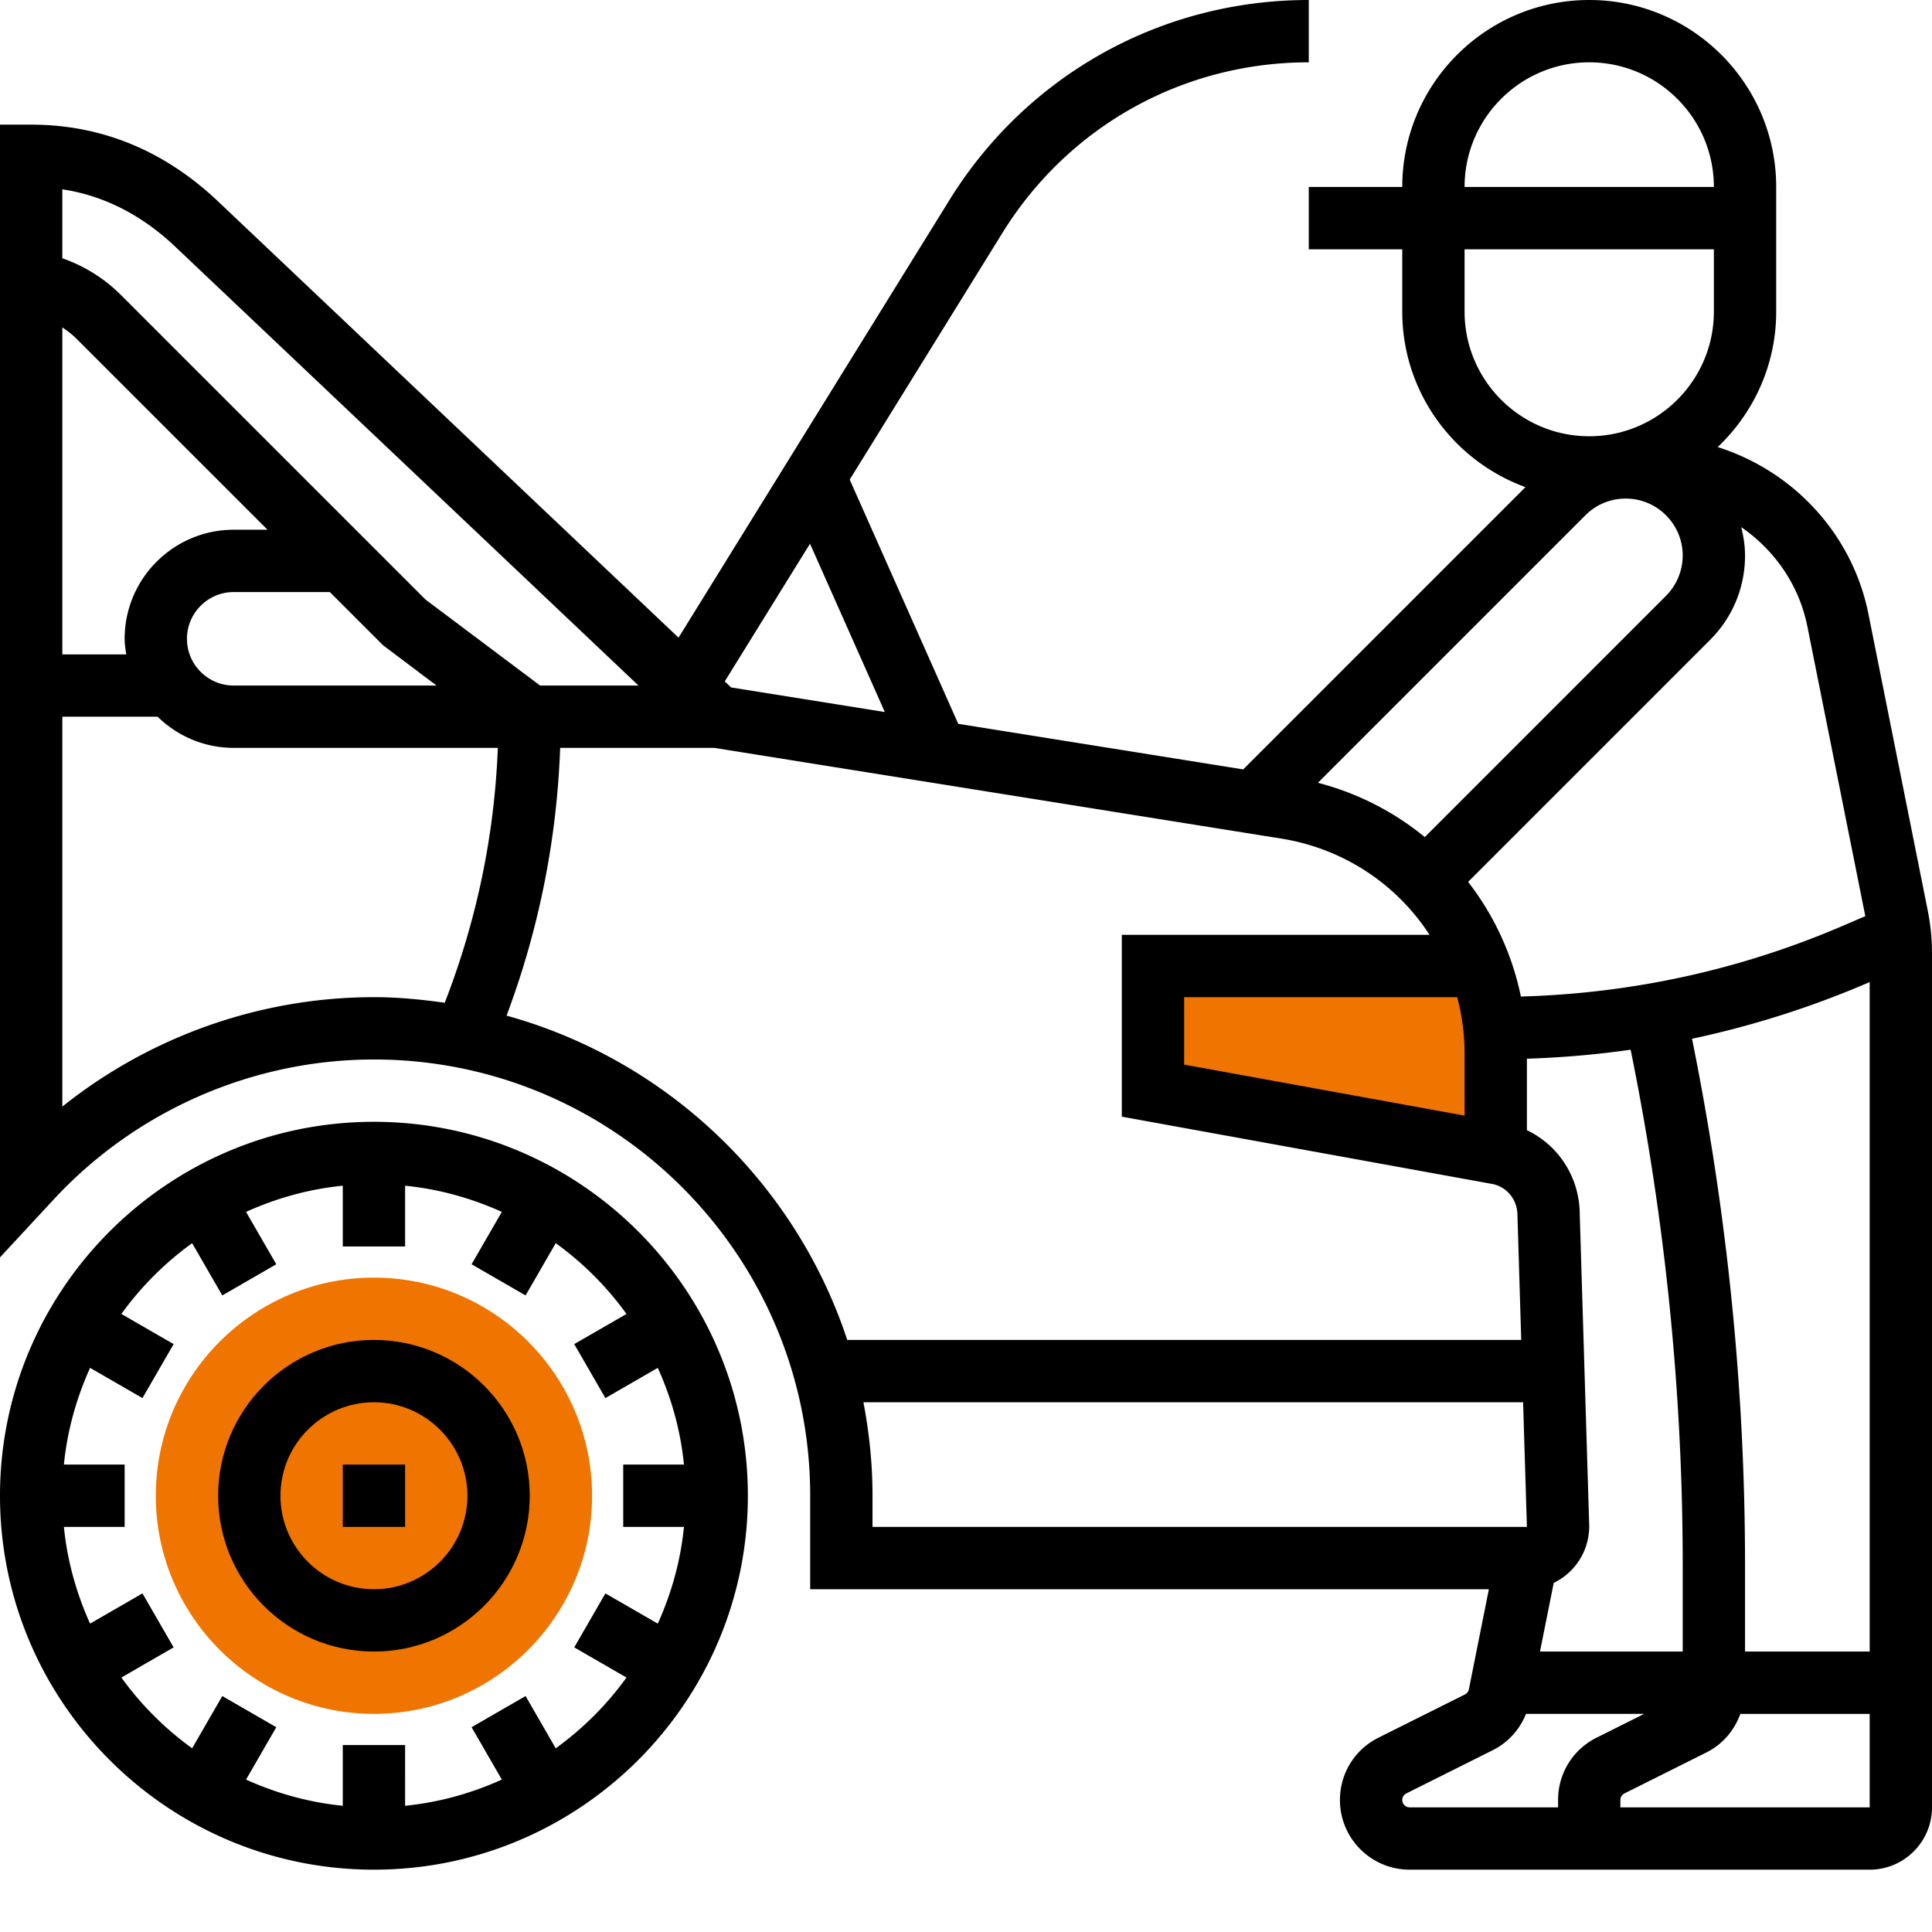 <?xml version="1.0" encoding="UTF-8"?>
<svg xmlns="http://www.w3.org/2000/svg" xmlns:xlink="http://www.w3.org/1999/xlink" version="1.1" width="512" height="512" x="0" y="0" viewBox="0 0 496 496" style="enable-background:new 0 0 512 512" xml:space="preserve" class="">
  <g>
    <path fill="#f07400" d="M379.887 248H296v32l88 16-3.793-47.055c-.11-.312-.2-.632-.32-.945zM96 440c-30.879 0-56-25.121-56-56s25.121-56 56-56 56 25.121 56 56-25.121 56-56 56zm0 0" opacity="1" data-original="#f0bc5e" class=""></path>
    <path d="M96 288c-52.938 0-96 43.063-96 96s43.063 96 96 96 96-43.063 96-96-43.063-96-96-96zm46.672 160.84-7.742-13.414-13.86 8 7.762 13.445c-7.719 3.496-16.055 5.848-24.832 6.723V448H88v15.594c-8.785-.875-17.113-3.235-24.832-6.723l7.762-13.445-13.86-8-7.742 13.414a80.502 80.502 0 0 1-18.168-18.168l13.414-7.742-8-13.86-13.445 7.762c-3.488-7.719-5.848-16.047-6.723-24.832H32v-16H16.406c.875-8.785 3.235-17.113 6.723-24.832l13.445 7.762 8-13.86-13.414-7.742a80.502 80.502 0 0 1 18.168-18.168l7.742 13.414 13.86-8-7.762-13.445c7.719-3.496 16.055-5.848 24.832-6.723V320h16v-15.594c8.785.875 17.121 3.235 24.832 6.723l-7.762 13.445 13.86 8 7.742-13.414a80.502 80.502 0 0 1 18.168 18.168l-13.414 7.742 8 13.86 13.445-7.762c3.496 7.719 5.848 16.055 6.723 24.832H160v16h15.594c-.875 8.785-3.235 17.113-6.723 24.832l-13.445-7.762-8 13.86 13.414 7.742a80.502 80.502 0 0 1-18.168 18.168zm0 0" fill="#000000" opacity="1" data-original="#000000" class=""></path>
    <path d="M96 344c-22.055 0-40 17.945-40 40s17.945 40 40 40 40-17.945 40-40-17.945-40-40-40zm0 64c-13.23 0-24-10.77-24-24s10.77-24 24-24 24 10.77 24 24-10.77 24-24 24zm0 0" fill="#000000" opacity="1" data-original="#000000" class=""></path>
    <path d="M88 376h16v16H88zM494.895 233.695l-15.208-76.039c-4.128-20.664-19.382-36.761-38.703-42.879C450.207 106.023 456 93.687 456 80V48c0-26.473-21.527-48-48-48s-48 21.527-48 48h-24v16h24v16c0 20.71 13.207 38.344 31.625 45.063l-72.457 72.464-73.16-11.703-27.863-62.695 39.183-63.297C274.313 32.382 303.727 16 336 16V0c-37.855 0-72.352 19.215-92.281 51.406l-69.52 112.297L56.016 51.734C42.199 38.641 26.039 32 8 32H0v290.809l13.863-14.954C35 285.07 64.938 272 96 272c61.762 0 112 50.238 112 112v24h174.238l-5.133 25.688a1.903 1.903 0 0 1-1.007 1.32l-22.22 11.113c-6.093 3.047-9.878 9.176-9.878 15.992 0 9.864 8.023 17.887 17.887 17.887H480c8.824 0 16-7.176 16-16V244.832a56.26 56.26 0 0 0-1.105-11.137zM395.359 424l3.528-17.625c5.37-2.598 9.113-8.094 9.113-14.613l-2.434-79.946c0-9.527-5.46-17.816-13.566-21.664v-18.351c8.953-.29 17.84-1.047 26.633-2.313C427.473 312.984 432 357.406 432 401.762V424zm39.032-157.32a242.045 242.045 0 0 0 44.882-14.239l.727-.304V424h-32v-22.238c0-45.297-4.617-90.664-13.61-135.082zM464 160.8l14.879 74.407-5.91 2.535c-26.281 11.266-54.016 17.297-82.512 18.098a71.655 71.655 0 0 0-13.547-29.434l62.121-62.125c5.785-5.785 8.969-13.465 8.969-21.656 0-2.527-.39-4.945-.977-7.297 8.504 5.863 14.84 14.785 16.977 25.473zm-88 109.766v15.84l-72-13.094V256h70.105A56.585 56.585 0 0 1 376 270.566zm56-127.941a14.72 14.72 0 0 1-4.29 10.344l-61.925 61.933c-7.847-6.437-17.144-11.254-27.433-13.941l68.671-68.68A14.554 14.554 0 0 1 417.367 128c8.074 0 14.633 6.559 14.633 14.625zM408 16c17.648 0 32 14.352 32 32h-64c0-17.648 14.352-32 32-32zm-32 64V64h64v16c0 17.648-14.352 32-32 32s-32-14.352-32-32zm-168.047 59.586L227.16 182.8l-39.457-6.313-1.64-1.55zM45.008 63.344 163.922 176h-25.258l-29.406-22.062-78.227-78.22c-4.289-4.284-9.406-7.445-15.031-9.413V48.602c10.656 1.62 20.383 6.566 29.008 14.742zM32 164c0 1.367.215 2.68.406 4H16V84.055c1.313.875 2.574 1.84 3.71 2.976L68.688 136H60c-15.441 0-28 12.559-28 28zm28-12h24.688l13.656 13.656L112.078 176H60c-6.617 0-12-5.383-12-12s5.383-12 12-12zM16 284.098V184h24.465c5.055 4.938 11.933 8 19.535 8h67.809c-.871 22.48-5.465 44.434-13.633 65.441C108.223 256.594 102.184 256 96 256c-29.16 0-57.441 10.07-80 28.098zm114.047-23.356A217.501 217.501 0 0 0 143.809 192h39.558l145.48 23.273c16.223 2.59 29.801 11.84 38.16 24.727H288v46.68l94.785 17.222c3.926.61 6.781 3.93 6.79 8.153l.968 31.945H217.512c-13.336-40.39-46.246-71.855-87.465-83.258zM221.664 360h169.36l.976 32H224v-8c0-8.207-.848-16.215-2.336-24zM360 462.113c0-.722.398-1.37 1.04-1.687l22.218-11.113c3.957-1.985 6.902-5.305 8.512-9.313h30.335l-12.234 6.121c-6.086 3.047-9.871 9.176-9.871 15.992V464h-38.113a1.89 1.89 0 0 1-1.887-1.887zM416 464v-1.887c0-.722.398-1.37 1.04-1.687l21.081-10.54c4.176-2.085 7.145-5.679 8.68-9.878H480v24h-64zm0 0" fill="#000000" opacity="1" data-original="#000000" class=""></path>
  </g>
</svg>
